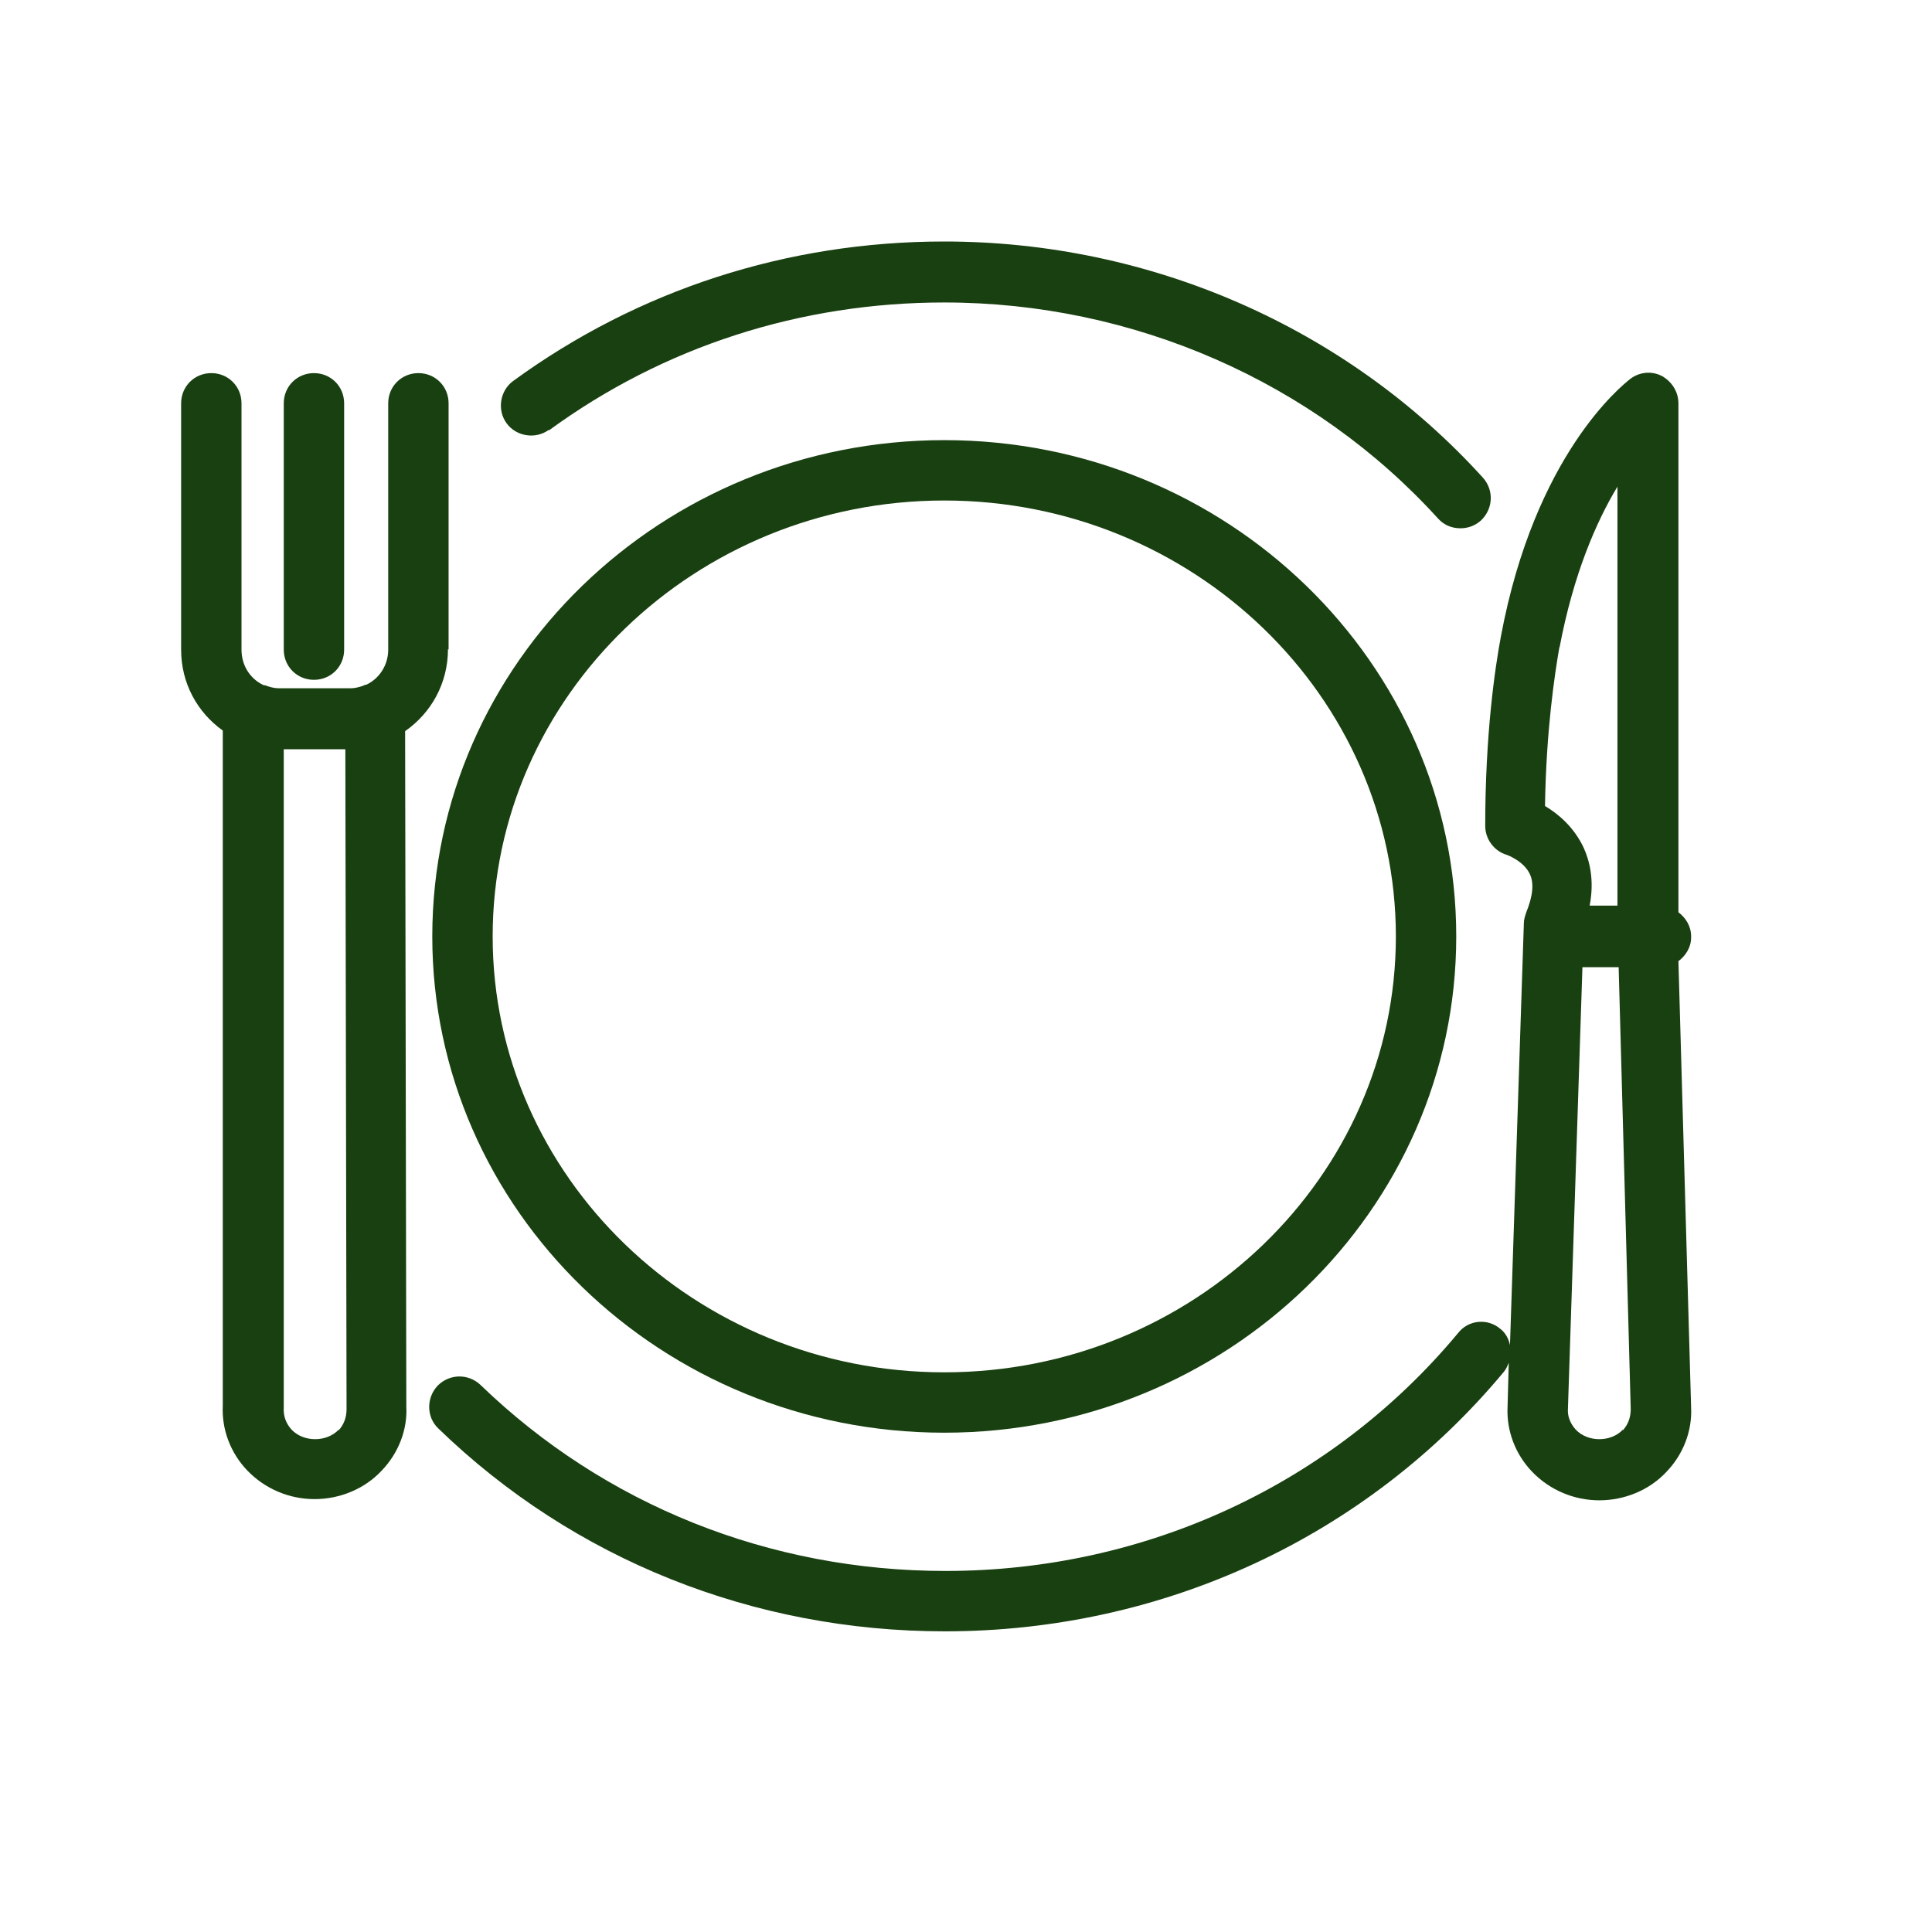 <?xml version="1.0" encoding="UTF-8"?> <svg xmlns="http://www.w3.org/2000/svg" width="32" height="32" viewBox="0 0 32 32" fill="none"><path d="M9.09 7.13C10.99 5.74 13.26 5.01 15.64 5.01C18.77 5.01 21.76 6.32 23.82 8.59C23.92 8.7 24.05 8.75 24.19 8.75C24.31 8.75 24.43 8.71 24.53 8.62C24.73 8.43 24.75 8.12 24.56 7.91C22.3 5.42 19.05 4 15.64 4C13.04 4 10.57 4.8 8.5 6.31C8.28 6.47 8.23 6.79 8.39 7.01C8.55 7.23 8.87 7.28 9.09 7.12V7.13Z" fill="#194010"></path><path d="M5.2 11.26C5.48 11.26 5.7 11.04 5.7 10.76V6.68C5.7 6.4 5.48 6.18 5.2 6.18C4.92 6.18 4.7 6.4 4.7 6.68V10.76C4.7 11.04 4.92 11.26 5.2 11.26Z" fill="#194010"></path><path fill-rule="evenodd" clip-rule="evenodd" d="M27.8 15.11C27.92 15.2 28.01 15.34 28.01 15.51V15.53C28.01 15.69 27.92 15.83 27.8 15.92L28.01 23.31C28.03 23.7 27.88 24.09 27.6 24.38C27.32 24.68 26.91 24.85 26.49 24.85C26.07 24.85 25.67 24.68 25.38 24.38C25.1 24.09 24.95 23.7 24.97 23.3L24.99 22.57C24.97 22.62 24.95 22.67 24.91 22.72C22.64 25.45 19.27 27.02 15.65 27.02C12.48 27.02 9.5 25.83 7.26 23.66C7.06 23.47 7.06 23.15 7.25 22.95C7.45 22.75 7.76 22.75 7.96 22.94C10.02 24.93 12.75 26.02 15.66 26.02C18.98 26.02 22.07 24.58 24.15 22.08C24.32 21.86 24.64 21.83 24.85 22.01C24.94 22.08 24.99 22.18 25.01 22.28L25.24 15.29C25.24 15.23 25.26 15.17 25.28 15.11C25.39 14.84 25.41 14.63 25.34 14.48C25.24 14.26 24.96 14.16 24.96 14.16C24.75 14.1 24.6 13.9 24.6 13.68C24.6 12.17 24.76 11.07 24.86 10.54C25.423 7.53 26.863 6.387 27.001 6.277L27.01 6.27C27.16 6.16 27.36 6.14 27.53 6.23C27.69 6.32 27.8 6.49 27.8 6.68V15.11ZM26.79 8.06C26.44 8.64 26.06 9.51 25.83 10.73V10.71C25.75 11.17 25.61 12.09 25.59 13.35C25.81 13.48 26.07 13.7 26.23 14.04C26.33 14.26 26.41 14.58 26.33 15H26.79V8.06ZM26.1 23.68C26.3 23.89 26.68 23.89 26.88 23.68V23.69C26.97 23.59 27.01 23.47 27.01 23.34L26.81 16.02H26.21L25.97 23.33C25.96 23.46 26.01 23.58 26.1 23.68Z" fill="#194010"></path><path fill-rule="evenodd" clip-rule="evenodd" d="M7.43 10.76V6.68C7.43 6.4 7.21 6.18 6.93 6.18C6.65 6.18 6.43 6.4 6.43 6.68V10.76C6.43 11.02 6.28 11.24 6.07 11.34C6.05 11.34 6.03 11.35 6.01 11.36C5.95 11.38 5.88 11.4 5.81 11.4H4.62C4.54 11.4 4.47 11.38 4.39 11.35H4.37C4.15 11.25 4 11.03 4 10.76V6.68C4 6.4 3.78 6.18 3.5 6.18C3.22 6.18 3 6.4 3 6.68V10.76C3 11.32 3.27 11.8 3.69 12.1V23.28C3.67 23.68 3.82 24.07 4.1 24.36C4.39 24.66 4.79 24.83 5.21 24.83C5.63 24.83 6.04 24.66 6.32 24.36C6.6 24.07 6.75 23.68 6.73 23.3L6.71 12.11C7.14 11.81 7.42 11.32 7.42 10.75L7.43 10.76ZM5.61 23.68C5.41 23.89 5.03 23.89 4.83 23.68C4.74 23.58 4.69 23.46 4.7 23.31V12.41H5.72L5.74 23.34C5.74 23.47 5.7 23.59 5.61 23.69V23.68Z" fill="#194010"></path><path fill-rule="evenodd" clip-rule="evenodd" d="M7.16 15.51C7.16 10.98 10.96 7.29 15.64 7.29C20.32 7.29 24.12 10.98 24.12 15.51C24.12 20.04 20.32 23.73 15.64 23.73C10.96 23.73 7.16 20.04 7.16 15.51ZM8.16 15.51C8.16 19.49 11.52 22.73 15.64 22.73C19.76 22.73 23.12 19.49 23.12 15.51C23.12 11.53 19.76 8.29 15.64 8.29C11.52 8.29 8.16 11.53 8.16 15.51Z" fill="#194010"></path></svg> 